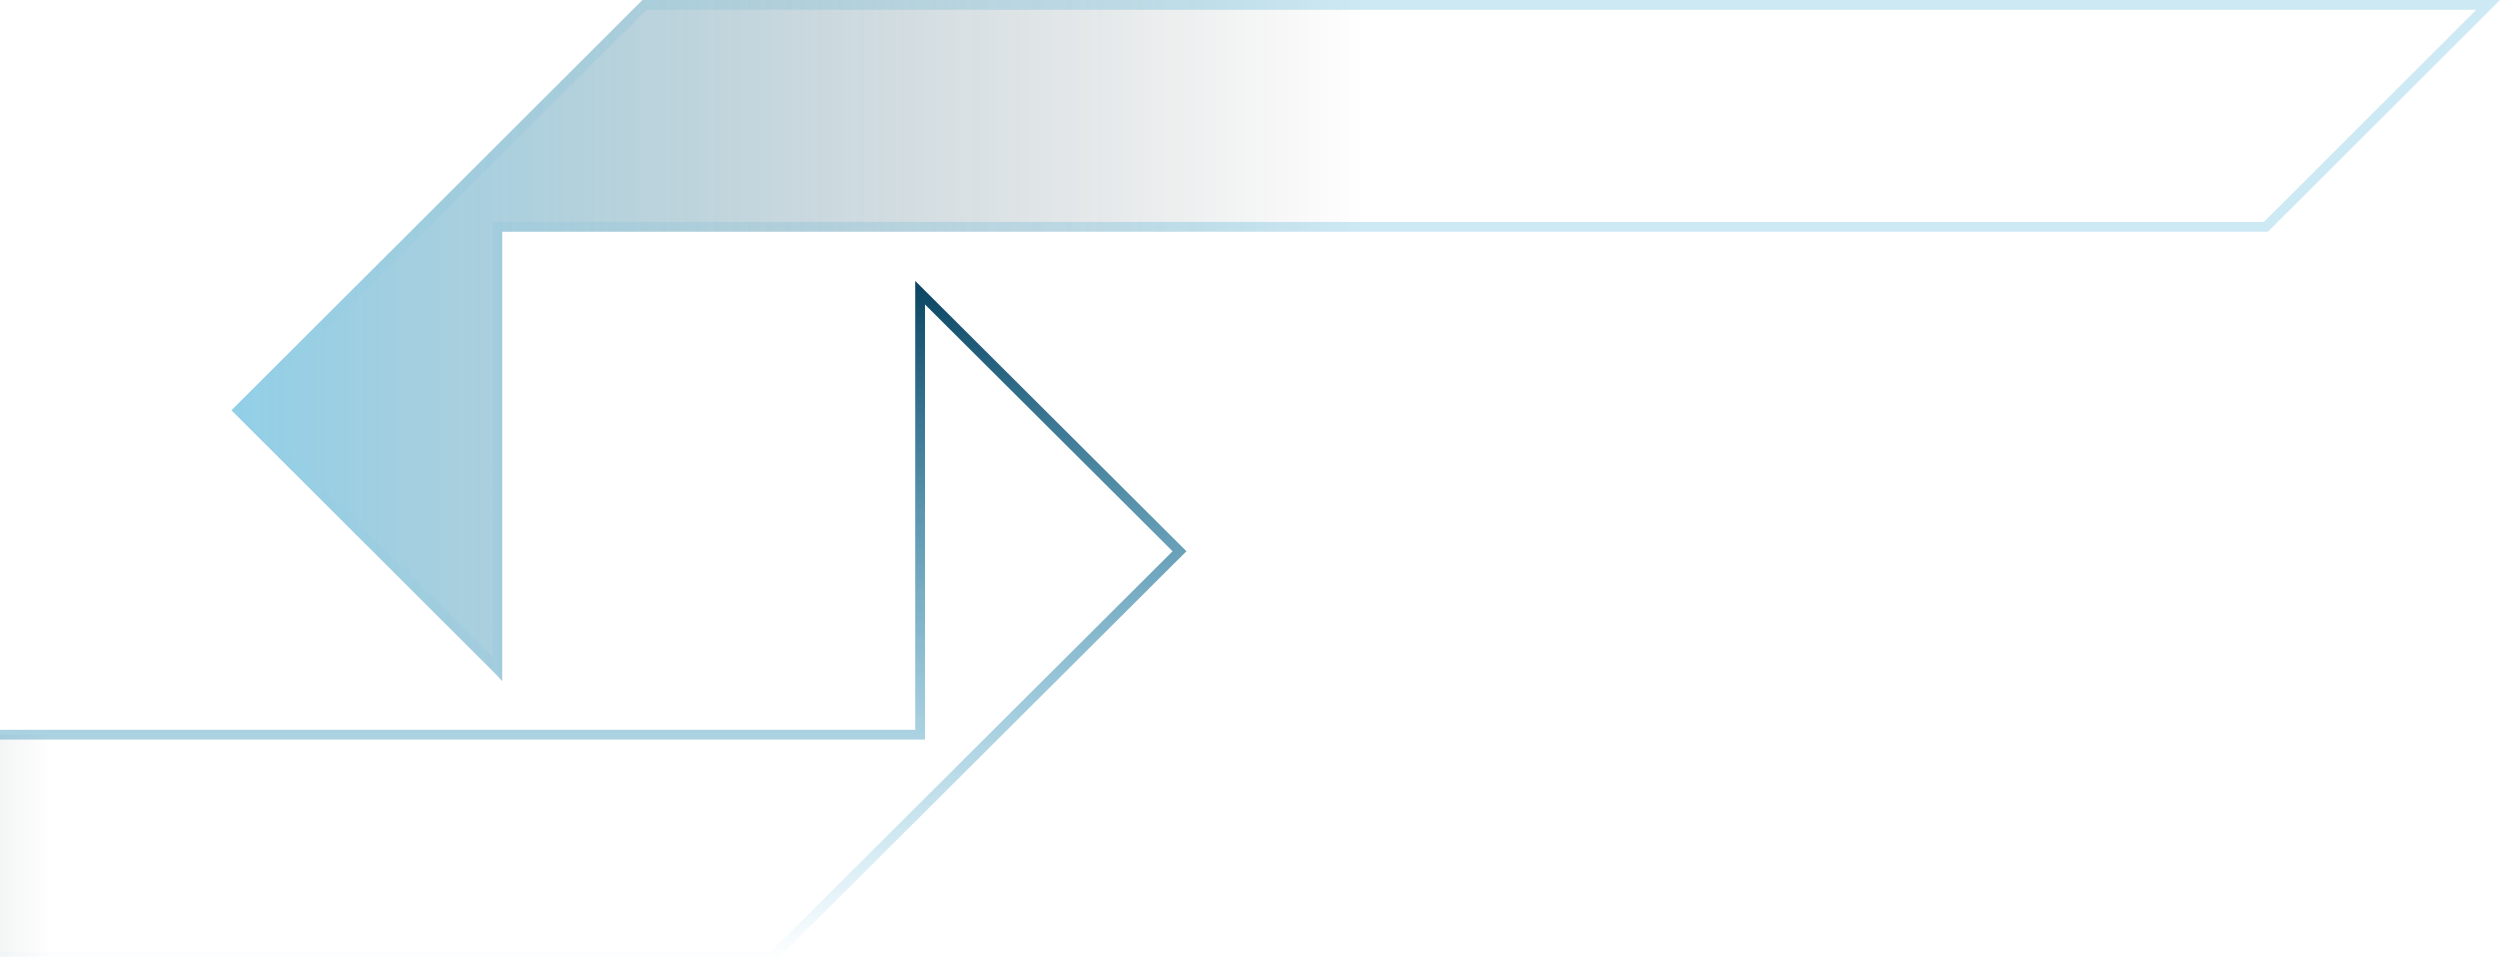 <svg width="767" height="295" viewBox="0 0 767 295" fill="none" xmlns="http://www.w3.org/2000/svg">
<path d="M282.29 223.912V89.802L361.875 169.126L237.091 293.5L-329.37 293.499L-261.057 225.411L280.79 225.412H282.29V223.912Z" fill="url(#paint0_linear_776_73)" stroke="url(#paint1_linear_776_73)" stroke-width="3"/>
<g filter="url(#filter0_b_776_73)">
<path fill-rule="evenodd" clip-rule="evenodd" d="M151.622 206.346L71 125.874L197.108 1.12136e-05L767 0.001L695.779 71.089L154.091 71.088L154.091 209L151.622 206.346Z" fill="url(#paint2_linear_776_73)"/>
<path d="M152.591 71.088L152.591 205.194L73.123 125.874L197.729 1.5L763.374 1.501L695.159 69.589L154.091 69.588L152.591 69.588L152.591 71.088Z" stroke="url(#paint3_linear_776_73)" stroke-width="3"/>
</g>
<defs>
<filter id="filter0_b_776_73" x="63.3" y="-7.7" width="711.4" height="224.4" filterUnits="userSpaceOnUse" color-interpolation-filters="sRGB">
<feFlood flood-opacity="0" result="BackgroundImageFix"/>
<feGaussianBlur in="BackgroundImageFix" stdDeviation="3.85"/>
<feComposite in2="SourceAlpha" operator="in" result="effect1_backgroundBlur_776_73"/>
<feBlend mode="normal" in="SourceGraphic" in2="effect1_backgroundBlur_776_73" result="shape"/>
</filter>
<linearGradient id="paint0_linear_776_73" x1="-333" y1="190.5" x2="364" y2="190.5" gradientUnits="userSpaceOnUse">
<stop stop-color="#0192C8"/>
<stop offset="0.5" stop-color="#011016" stop-opacity="0"/>
</linearGradient>
<linearGradient id="paint1_linear_776_73" x1="15.5" y1="295" x2="15.5" y2="86" gradientUnits="userSpaceOnUse">
<stop stop-color="#0091C9" stop-opacity="0"/>
<stop offset="1" stop-color="#094360"/>
</linearGradient>
<linearGradient id="paint2_linear_776_73" x1="71" y1="104.5" x2="418.891" y2="104.5" gradientUnits="userSpaceOnUse">
<stop stop-color="#0091C9" stop-opacity="0.43"/>
<stop offset="1" stop-opacity="0"/>
</linearGradient>
<linearGradient id="paint3_linear_776_73" x1="85.564" y1="209" x2="362.687" y2="209" gradientUnits="userSpaceOnUse">
<stop stop-color="#0091C9" stop-opacity="0"/>
<stop offset="1" stop-color="#0091C9" stop-opacity="0.2"/>
</linearGradient>
</defs>
</svg>
